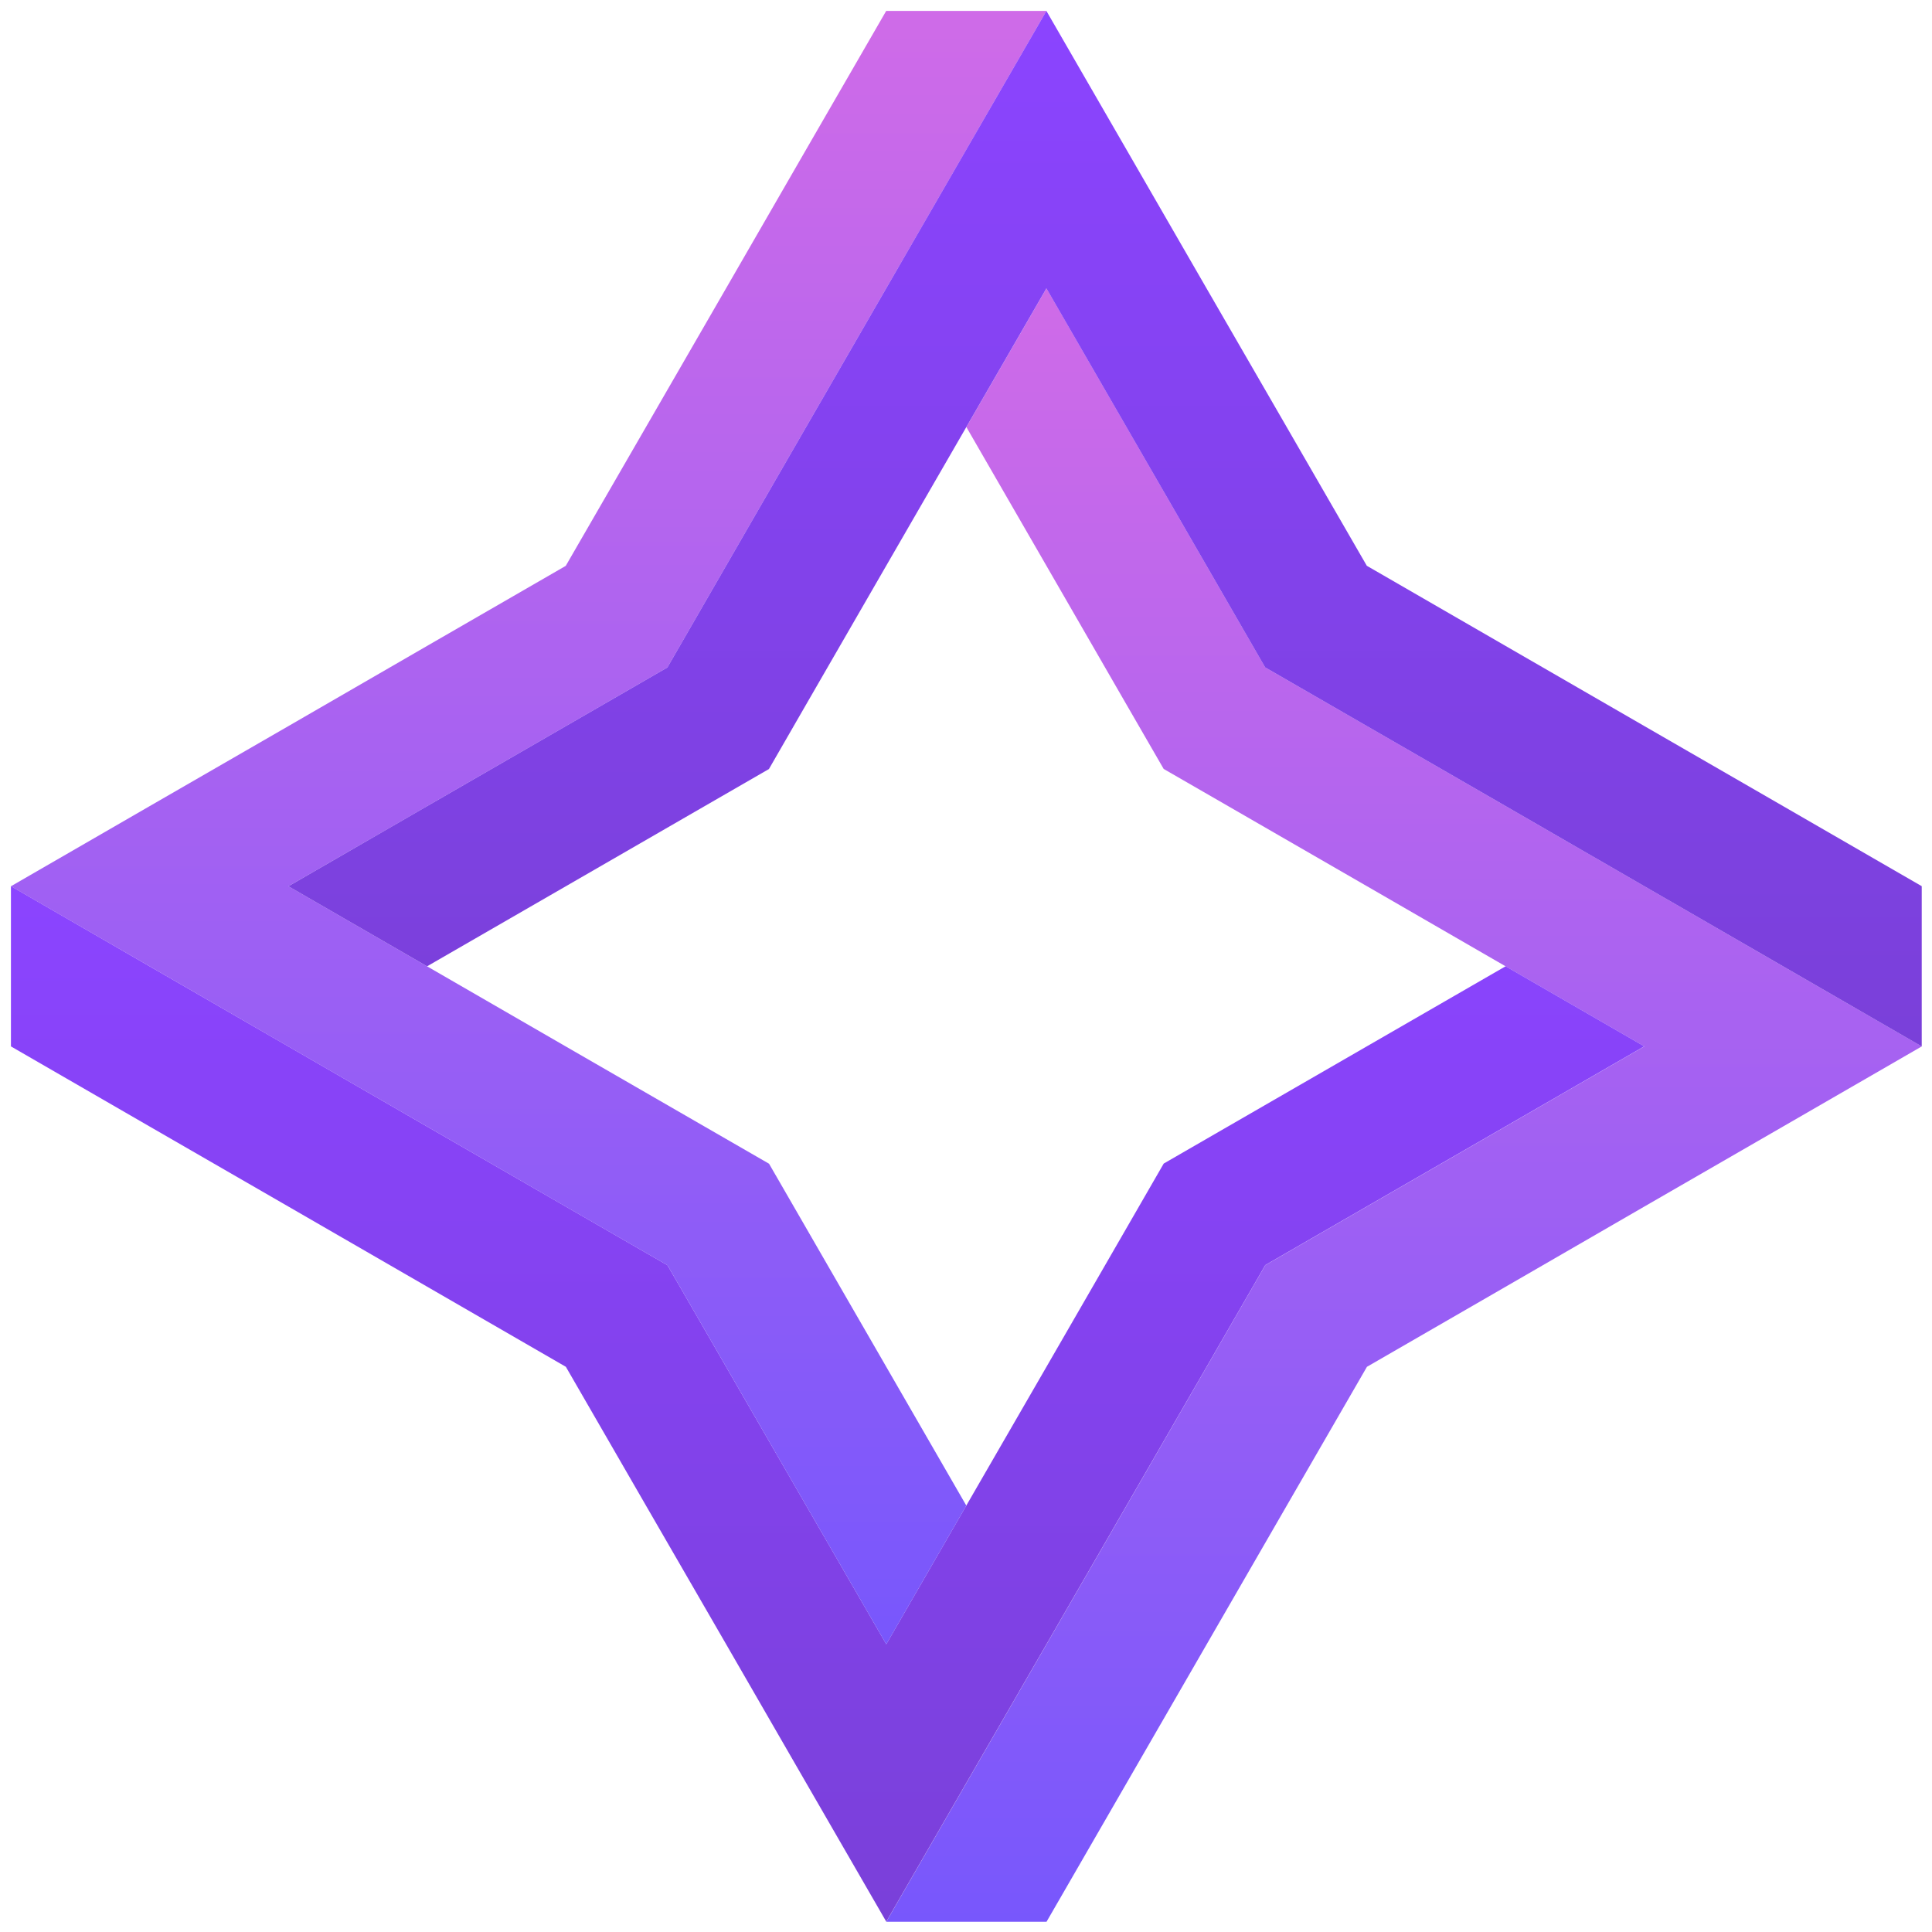 <svg xmlns="http://www.w3.org/2000/svg" width="70" height="70" fill="none"><path fill="url(#a)" d="m69.63 37.913-5.025 2.902-5.028 2.901-5.025 2.905-5.025 2.901-2.905 5.029-2.901 5.025-2.902 5.028-2.901 5.025h-5.806l2.901-5.025 2.905-5.028 2.901-5.025 2.902-5.029 2.123-3.682 3.68-2.124 5.028-2.901 5.025-2.902-5.025-2.901-5.028-2.905-5.028-2.901-2.334-1.346-1.346-2.33-2.901-5.029-2.902-5.028 2.902-5.025 2.901 5.025 2.902 5.028 2.123 3.68 3.683 2.123 5.028 2.902 5.025 2.901 5.028 2.905 5.025 2.901Z"/><path fill="url(#b)" d="m59.576 37.91-5.025 2.902-5.028 2.901-3.68 2.124-2.123 3.682-2.902 5.028-2.901 5.025-2.905 5.028-2.901 5.025-2.902-5.025-2.901-5.028-2.905-5.025-2.901-5.025-5.028-2.904-5.025-2.902-5.029-2.901-5.024-2.902v-5.806L5.42 35.01l5.029 2.904 5.025 2.902 5.028 2.901 3.682 2.124 2.124 3.68 2.901 5.027 2.902 5.025 2.901-5.025 2.905-5.028 2.901-5.028 1.346-2.334 2.33-1.345 5.029-2.902 5.028-2.901 5.025 2.901Z"/><path fill="url(#c)" d="m15.474 29.21-5.025 2.9 5.025 2.902 5.028 2.905 5.028 2.901 2.334 1.346 1.345 2.33 2.902 5.029 2.901 5.028-2.901 5.025-2.902-5.025-2.901-5.028-2.124-3.68-3.682-2.123-5.028-2.902-5.025-2.901-5.029-2.905-5.024-2.901 5.024-2.902 5.029-2.901 5.025-2.905 5.024-2.901 2.905-5.028 2.902-5.025 2.901-5.029L32.108.396h5.806L35.012 5.42l-2.904 5.029-2.902 5.025-2.901 5.028-2.124 3.682-1.253.724-2.426 1.4-5.028 2.901Z"/><path fill="url(#d)" d="M69.628 32.108v5.806l-5.025-2.902-5.028-2.904-5.025-2.902-5.028-2.901-3.683-2.124-2.123-3.68-2.902-5.027-2.901-5.025-2.902 5.025-2.904 5.028-2.902 5.028-1.345 2.334-2.331 1.345-5.028 2.902-5.028 2.901-5.025-2.901 5.025-2.902 5.028-2.901 2.426-1.4 1.253-.724 2.124-3.682 2.901-5.028 2.902-5.025L35.01 5.42 37.913.396l2.901 5.024 2.902 5.029 2.904 5.025 2.902 5.025 5.028 2.904 5.025 2.902 5.028 2.901 5.025 2.902Z"/><defs><linearGradient id="a" x1="50.871" x2="50.871" y1="10.448" y2="69.629" gradientUnits="userSpaceOnUse"><stop stop-color="#CF6BE8"/><stop offset="1" stop-color="#7857FC"/></linearGradient><linearGradient id="b" x1="29.986" x2="29.986" y1="32.107" y2="69.625" gradientUnits="userSpaceOnUse"><stop stop-color="#8B44FF"/><stop offset="1" stop-color="#7A40D9"/></linearGradient><linearGradient id="c" x1="19.155" x2="19.155" y1=".396" y2="59.576" gradientUnits="userSpaceOnUse"><stop stop-color="#CF6BE8"/><stop offset="1" stop-color="#7857FC"/></linearGradient><linearGradient id="d" x1="40.038" x2="40.038" y1=".396" y2="37.914" gradientUnits="userSpaceOnUse"><stop stop-color="#8B44FF"/><stop offset="1" stop-color="#7A40D9"/></linearGradient></defs></svg>